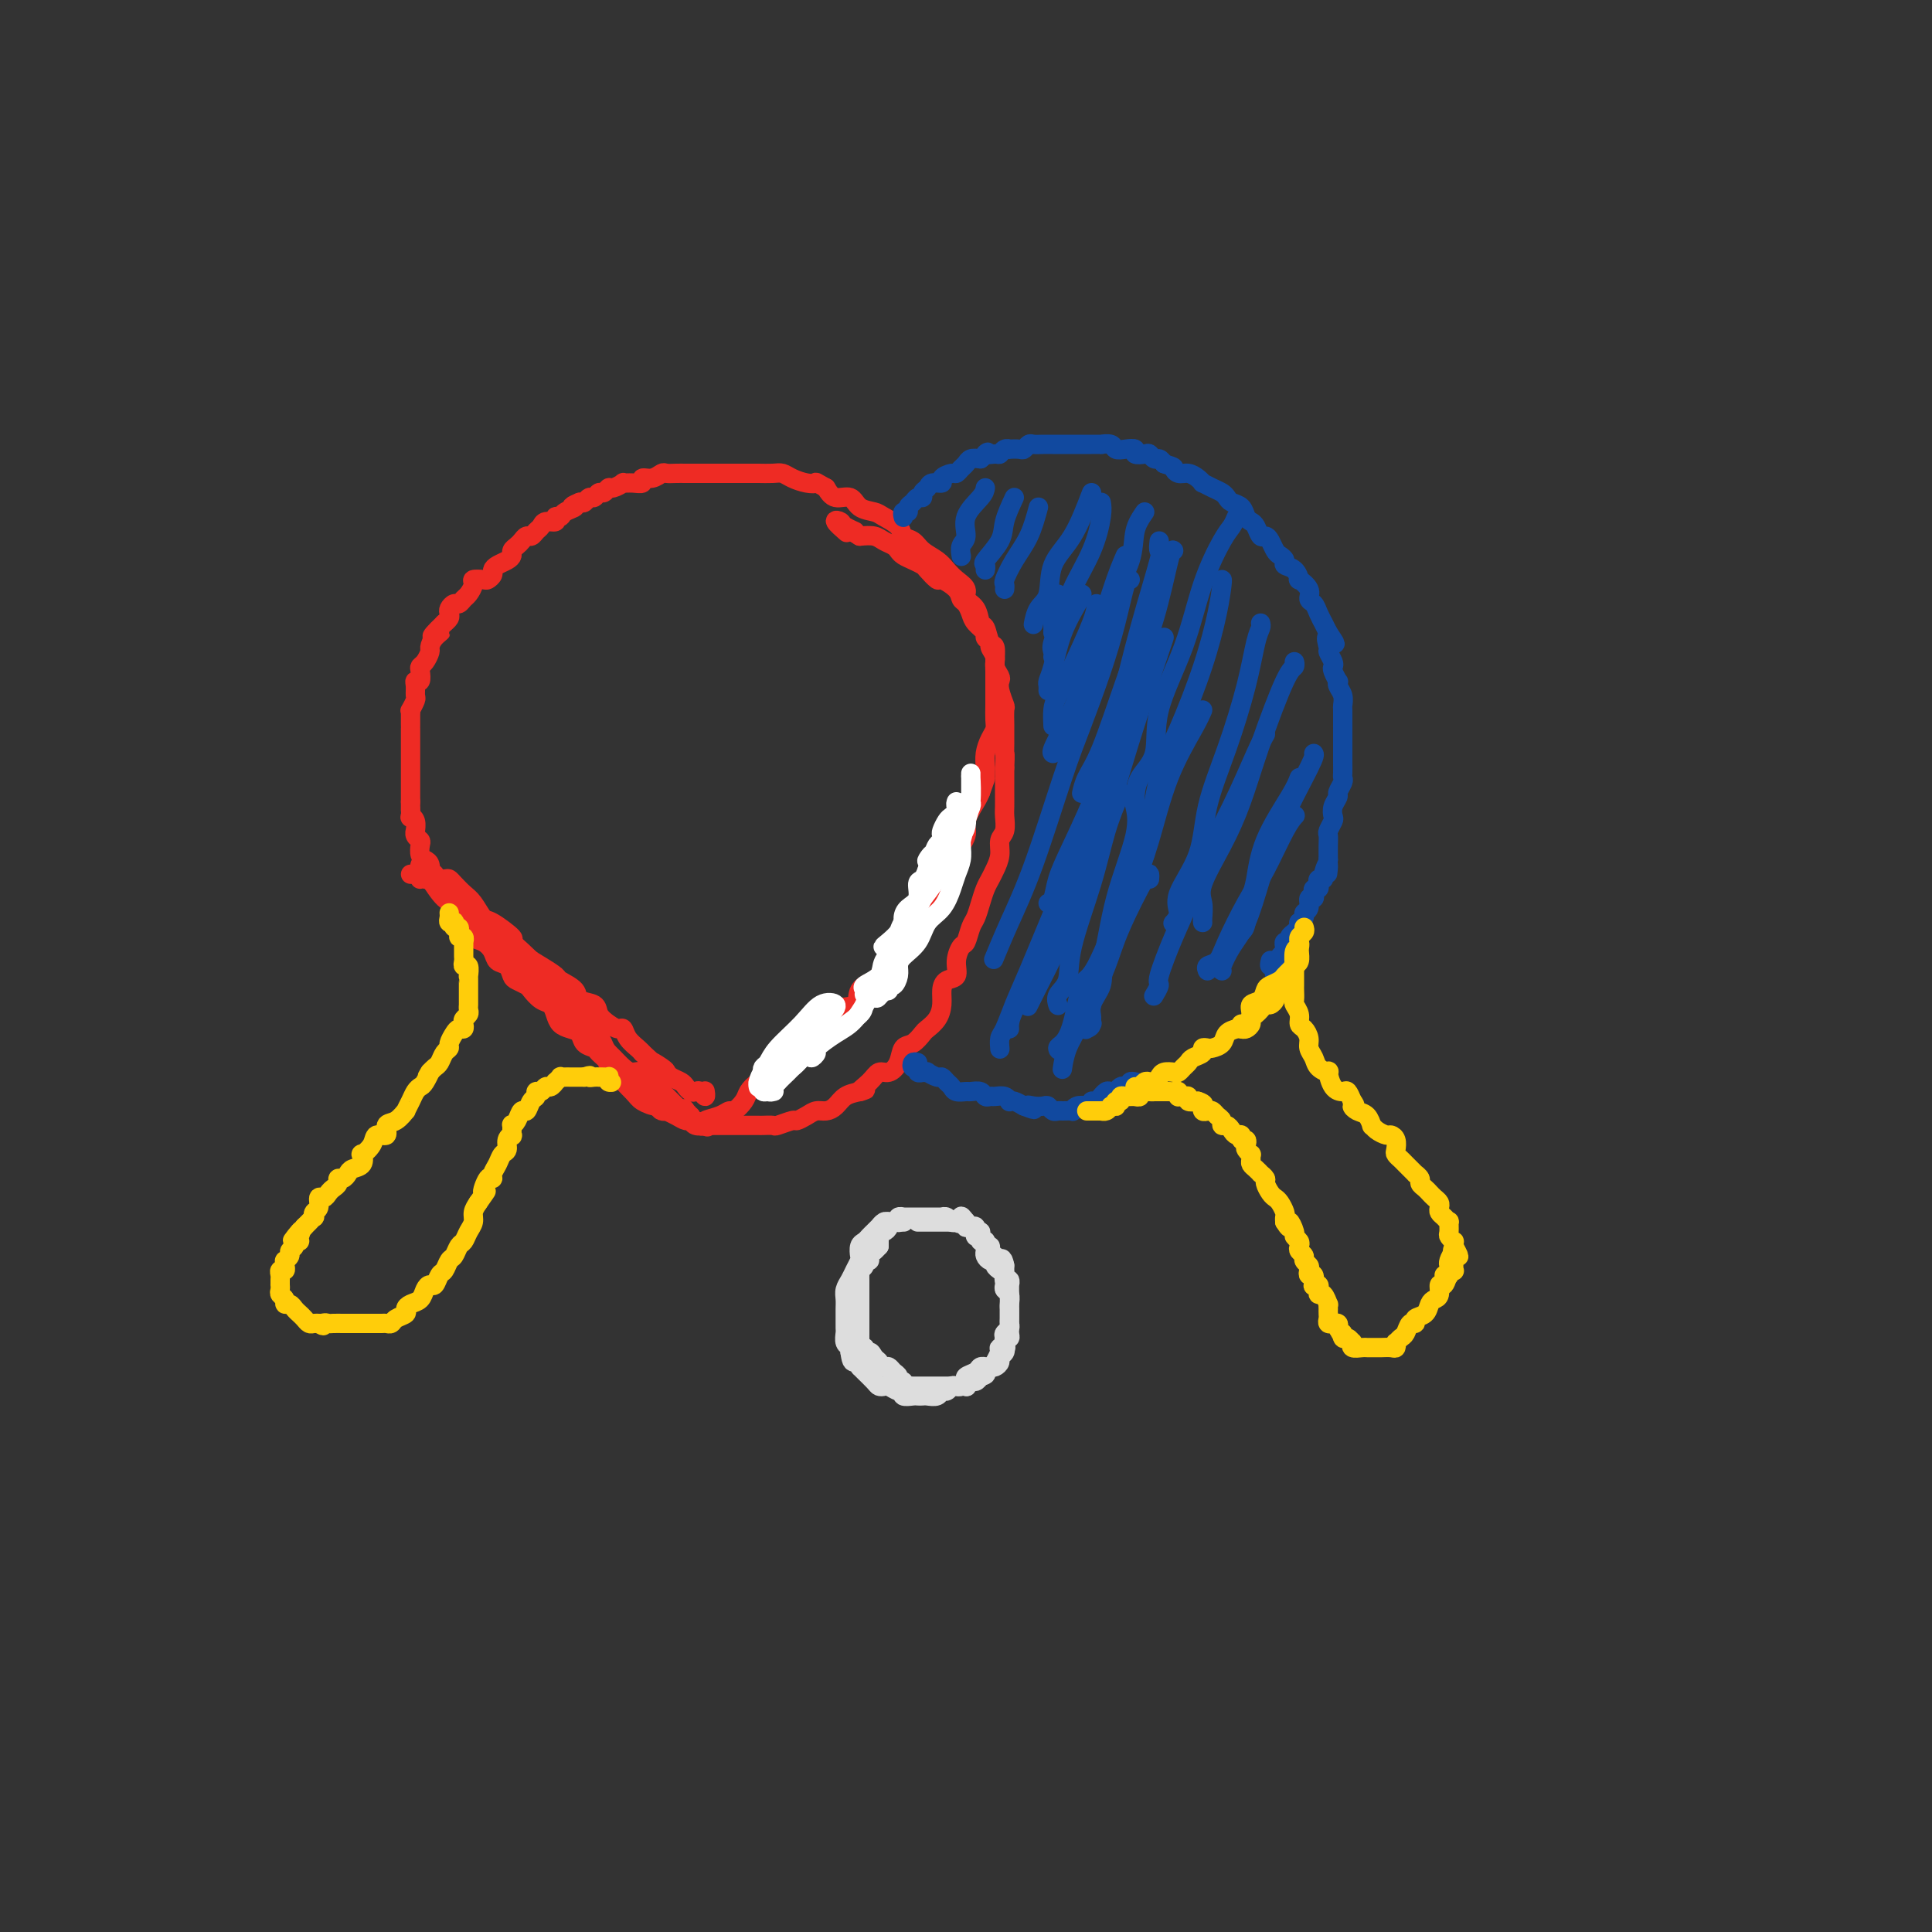 <svg viewBox='0 0 400 400' version='1.1' xmlns='http://www.w3.org/2000/svg' xmlns:xlink='http://www.w3.org/1999/xlink'><rect x="0" y="0" width="400" height="400" fill="#333333" stroke="none"/><g fill='none' stroke='rgb(238,43,36)' stroke-width='4' stroke-linecap='round' stroke-linejoin='round'><path d='M87,182c-0.034,0.019 -0.068,0.039 0,0c0.068,-0.039 0.239,-0.135 1,0c0.761,0.135 2.111,0.502 3,1c0.889,0.498 1.315,1.129 2,2c0.685,0.871 1.629,1.983 3,3c1.371,1.017 3.170,1.941 6,4c2.830,2.059 6.691,5.255 9,8c2.309,2.745 3.064,5.039 5,7c1.936,1.961 5.051,3.588 7,6c1.949,2.412 2.733,5.609 4,8c1.267,2.391 3.019,3.975 4,5c0.981,1.025 1.191,1.491 2,2c0.809,0.509 2.218,1.060 3,1c0.782,-0.060 0.938,-0.731 1,-1c0.062,-0.269 0.031,-0.134 0,0'/><path d='M85,181c0.331,0.000 0.662,0.000 1,0c0.338,-0.000 0.683,-0.001 1,0c0.317,0.001 0.605,0.004 1,0c0.395,-0.004 0.897,-0.015 1,0c0.103,0.015 -0.194,0.056 0,0c0.194,-0.056 0.877,-0.209 1,0c0.123,0.209 -0.315,0.780 0,1c0.315,0.220 1.382,0.088 2,0c0.618,-0.088 0.785,-0.132 1,0c0.215,0.132 0.478,0.439 1,1c0.522,0.561 1.304,1.377 2,2c0.696,0.623 1.305,1.054 2,2c0.695,0.946 1.477,2.407 2,3c0.523,0.593 0.786,0.319 2,1c1.214,0.681 3.380,2.319 4,3c0.620,0.681 -0.306,0.405 0,1c0.306,0.595 1.844,2.060 3,3c1.156,0.940 1.929,1.355 3,2c1.071,0.645 2.441,1.520 3,2c0.559,0.480 0.306,0.565 1,1c0.694,0.435 2.335,1.219 3,2c0.665,0.781 0.353,1.558 1,2c0.647,0.442 2.254,0.548 3,1c0.746,0.452 0.633,1.251 1,2c0.367,0.749 1.215,1.447 2,2c0.785,0.553 1.506,0.960 2,1c0.494,0.040 0.761,-0.288 1,0c0.239,0.288 0.449,1.193 1,2c0.551,0.807 1.443,1.516 2,2c0.557,0.484 0.778,0.742 1,1'/><path d='M133,218c6.070,5.510 2.743,2.786 2,2c-0.743,-0.786 1.096,0.367 2,1c0.904,0.633 0.872,0.748 1,1c0.128,0.252 0.416,0.642 1,1c0.584,0.358 1.466,0.683 2,1c0.534,0.317 0.721,0.626 1,1c0.279,0.374 0.649,0.815 1,1c0.351,0.185 0.682,0.116 1,0c0.318,-0.116 0.621,-0.280 1,0c0.379,0.280 0.834,1.003 1,1c0.166,-0.003 0.045,-0.732 0,-1c-0.045,-0.268 -0.013,-0.077 0,0c0.013,0.077 0.006,0.038 0,0'/><path d='M87,179c-0.102,0.309 -0.204,0.619 0,1c0.204,0.381 0.715,0.834 1,1c0.285,0.166 0.345,0.046 1,1c0.655,0.954 1.903,2.982 3,4c1.097,1.018 2.041,1.025 3,2c0.959,0.975 1.933,2.919 3,4c1.067,1.081 2.228,1.300 3,2c0.772,0.700 1.155,1.883 2,3c0.845,1.117 2.150,2.170 3,3c0.850,0.830 1.243,1.438 2,2c0.757,0.562 1.878,1.077 3,2c1.122,0.923 2.243,2.253 3,3c0.757,0.747 1.148,0.911 2,2c0.852,1.089 2.164,3.103 3,4c0.836,0.897 1.197,0.678 2,1c0.803,0.322 2.049,1.187 3,2c0.951,0.813 1.607,1.575 2,2c0.393,0.425 0.524,0.513 1,1c0.476,0.487 1.297,1.373 2,2c0.703,0.627 1.288,0.994 2,1c0.712,0.006 1.553,-0.349 2,0c0.447,0.349 0.501,1.403 1,2c0.499,0.597 1.443,0.737 2,1c0.557,0.263 0.727,0.648 1,1c0.273,0.352 0.651,0.672 1,1c0.349,0.328 0.671,0.665 1,1c0.329,0.335 0.665,0.667 1,1c0.335,0.333 0.667,0.666 1,1'/><path d='M141,230c3.625,2.647 1.689,0.766 1,0c-0.689,-0.766 -0.129,-0.416 0,0c0.129,0.416 -0.173,0.900 0,1c0.173,0.100 0.820,-0.183 1,0c0.180,0.183 -0.106,0.833 0,1c0.106,0.167 0.606,-0.147 1,0c0.394,0.147 0.684,0.756 1,1c0.316,0.244 0.658,0.122 1,0'/><path d='M146,233c0.814,0.513 0.350,0.297 0,0c-0.350,-0.297 -0.584,-0.674 0,-1c0.584,-0.326 1.987,-0.601 3,-1c1.013,-0.399 1.635,-0.922 2,-1c0.365,-0.078 0.472,0.288 1,0c0.528,-0.288 1.478,-1.232 2,-2c0.522,-0.768 0.615,-1.361 1,-2c0.385,-0.639 1.062,-1.326 2,-2c0.938,-0.674 2.137,-1.336 3,-2c0.863,-0.664 1.390,-1.331 2,-2c0.610,-0.669 1.302,-1.339 2,-2c0.698,-0.661 1.403,-1.313 2,-2c0.597,-0.687 1.085,-1.409 2,-2c0.915,-0.591 2.256,-1.051 3,-2c0.744,-0.949 0.891,-2.386 2,-3c1.109,-0.614 3.179,-0.403 4,-1c0.821,-0.597 0.394,-2.000 1,-3c0.606,-1.000 2.245,-1.595 3,-2c0.755,-0.405 0.628,-0.619 1,-1c0.372,-0.381 1.245,-0.927 2,-2c0.755,-1.073 1.391,-2.672 2,-4c0.609,-1.328 1.189,-2.385 2,-3c0.811,-0.615 1.851,-0.789 3,-2c1.149,-1.211 2.407,-3.458 3,-5c0.593,-1.542 0.521,-2.379 1,-3c0.479,-0.621 1.508,-1.027 2,-2c0.492,-0.973 0.447,-2.512 1,-4c0.553,-1.488 1.705,-2.925 2,-4c0.295,-1.075 -0.267,-1.790 0,-3c0.267,-1.210 1.362,-2.917 2,-4c0.638,-1.083 0.819,-1.541 1,-2'/><path d='M203,164c1.152,-3.226 1.030,-2.790 1,-3c-0.030,-0.210 0.030,-1.067 0,-2c-0.030,-0.933 -0.152,-1.943 0,-3c0.152,-1.057 0.577,-2.160 1,-3c0.423,-0.840 0.845,-1.418 1,-2c0.155,-0.582 0.041,-1.167 0,-2c-0.041,-0.833 -0.011,-1.912 0,-3c0.011,-1.088 0.004,-2.183 0,-3c-0.004,-0.817 -0.004,-1.354 0,-2c0.004,-0.646 0.012,-1.399 0,-2c-0.012,-0.601 -0.045,-1.048 0,-2c0.045,-0.952 0.168,-2.408 0,-3c-0.168,-0.592 -0.627,-0.318 -1,-1c-0.373,-0.682 -0.659,-2.318 -1,-3c-0.341,-0.682 -0.738,-0.409 -1,-1c-0.262,-0.591 -0.388,-2.045 -1,-3c-0.612,-0.955 -1.710,-1.411 -2,-2c-0.290,-0.589 0.228,-1.312 0,-2c-0.228,-0.688 -1.201,-1.340 -2,-2c-0.799,-0.660 -1.423,-1.328 -2,-2c-0.577,-0.672 -1.108,-1.349 -2,-2c-0.892,-0.651 -2.144,-1.277 -3,-2c-0.856,-0.723 -1.316,-1.542 -2,-2c-0.684,-0.458 -1.591,-0.555 -2,-1c-0.409,-0.445 -0.321,-1.237 -1,-2c-0.679,-0.763 -2.125,-1.495 -3,-2c-0.875,-0.505 -1.179,-0.782 -2,-1c-0.821,-0.218 -2.158,-0.378 -3,-1c-0.842,-0.622 -1.188,-1.706 -2,-2c-0.812,-0.294 -2.089,0.202 -3,0c-0.911,-0.202 -1.455,-1.101 -2,-2'/><path d='M171,101c-2.694,-1.476 -1.928,-1.166 -2,-1c-0.072,0.166 -0.982,0.188 -2,0c-1.018,-0.188 -2.144,-0.586 -3,-1c-0.856,-0.414 -1.441,-0.843 -2,-1c-0.559,-0.157 -1.093,-0.042 -2,0c-0.907,0.042 -2.187,0.011 -3,0c-0.813,-0.011 -1.161,-0.003 -2,0c-0.839,0.003 -2.171,0.001 -3,0c-0.829,-0.001 -1.156,-0.000 -2,0c-0.844,0.000 -2.204,0.000 -3,0c-0.796,-0.000 -1.028,-0.000 -1,0c0.028,0.000 0.316,0.000 0,0c-0.316,-0.000 -1.236,-0.001 -2,0c-0.764,0.001 -1.373,0.004 -2,0c-0.627,-0.004 -1.272,-0.016 -2,0c-0.728,0.016 -1.538,0.061 -2,0c-0.462,-0.061 -0.574,-0.227 -1,0c-0.426,0.227 -1.166,0.846 -2,1c-0.834,0.154 -1.763,-0.156 -2,0c-0.237,0.156 0.217,0.778 0,1c-0.217,0.222 -1.105,0.044 -2,0c-0.895,-0.044 -1.798,0.045 -2,0c-0.202,-0.045 0.297,-0.223 0,0c-0.297,0.223 -1.389,0.848 -2,1c-0.611,0.152 -0.741,-0.171 -1,0c-0.259,0.171 -0.647,0.834 -1,1c-0.353,0.166 -0.672,-0.165 -1,0c-0.328,0.165 -0.665,0.828 -1,1c-0.335,0.172 -0.667,-0.146 -1,0c-0.333,0.146 -0.667,0.756 -1,1c-0.333,0.244 -0.667,0.122 -1,0'/><path d='M120,104c-2.746,1.112 -1.112,0.890 -1,1c0.112,0.110 -1.297,0.550 -2,1c-0.703,0.450 -0.699,0.908 -1,1c-0.301,0.092 -0.907,-0.183 -1,0c-0.093,0.183 0.326,0.824 0,1c-0.326,0.176 -1.397,-0.111 -2,0c-0.603,0.111 -0.739,0.621 -1,1c-0.261,0.379 -0.647,0.626 -1,1c-0.353,0.374 -0.673,0.874 -1,1c-0.327,0.126 -0.661,-0.121 -1,0c-0.339,0.121 -0.681,0.610 -1,1c-0.319,0.390 -0.614,0.682 -1,1c-0.386,0.318 -0.864,0.663 -1,1c-0.136,0.337 0.070,0.668 0,1c-0.070,0.332 -0.414,0.667 -1,1c-0.586,0.333 -1.413,0.664 -2,1c-0.587,0.336 -0.936,0.678 -1,1c-0.064,0.322 0.155,0.624 0,1c-0.155,0.376 -0.686,0.826 -1,1c-0.314,0.174 -0.413,0.074 -1,0c-0.587,-0.074 -1.663,-0.121 -2,0c-0.337,0.121 0.065,0.410 0,1c-0.065,0.590 -0.595,1.482 -1,2c-0.405,0.518 -0.683,0.664 -1,1c-0.317,0.336 -0.672,0.863 -1,1c-0.328,0.137 -0.627,-0.117 -1,0c-0.373,0.117 -0.818,0.606 -1,1c-0.182,0.394 -0.100,0.693 0,1c0.100,0.307 0.219,0.621 0,1c-0.219,0.379 -0.777,0.823 -1,1c-0.223,0.177 -0.112,0.089 0,0'/><path d='M92,129c-4.515,4.290 -1.801,2.515 -1,2c0.801,-0.515 -0.311,0.229 -1,1c-0.689,0.771 -0.955,1.567 -1,2c-0.045,0.433 0.133,0.502 0,1c-0.133,0.498 -0.575,1.425 -1,2c-0.425,0.575 -0.832,0.797 -1,1c-0.168,0.203 -0.098,0.387 0,1c0.098,0.613 0.223,1.654 0,2c-0.223,0.346 -0.796,-0.005 -1,0c-0.204,0.005 -0.041,0.365 0,1c0.041,0.635 -0.042,1.545 0,2c0.042,0.455 0.207,0.454 0,1c-0.207,0.546 -0.788,1.639 -1,2c-0.212,0.361 -0.057,-0.010 0,0c0.057,0.010 0.015,0.402 0,1c-0.015,0.598 -0.004,1.402 0,2c0.004,0.598 0.001,0.990 0,1c-0.001,0.010 -0.000,-0.363 0,0c0.000,0.363 0.000,1.463 0,2c-0.000,0.537 -0.000,0.511 0,1c0.000,0.489 0.000,1.494 0,2c-0.000,0.506 -0.000,0.512 0,1c0.000,0.488 0.000,1.458 0,2c-0.000,0.542 -0.000,0.657 0,1c0.000,0.343 0.000,0.914 0,1c-0.000,0.086 -0.000,-0.314 0,0c0.000,0.314 0.000,1.341 0,2c-0.000,0.659 -0.000,0.950 0,1c0.000,0.050 0.000,-0.140 0,0c-0.000,0.140 -0.000,0.612 0,1c0.000,0.388 0.000,0.694 0,1'/><path d='M85,166c-0.004,3.042 -0.015,1.149 0,1c0.015,-0.149 0.057,1.448 0,2c-0.057,0.552 -0.212,0.060 0,0c0.212,-0.060 0.793,0.313 1,1c0.207,0.687 0.042,1.689 0,2c-0.042,0.311 0.041,-0.068 0,0c-0.041,0.068 -0.204,0.582 0,1c0.204,0.418 0.776,0.741 1,1c0.224,0.259 0.099,0.454 0,1c-0.099,0.546 -0.171,1.443 0,2c0.171,0.557 0.585,0.775 1,1c0.415,0.225 0.832,0.456 1,1c0.168,0.544 0.088,1.402 0,2c-0.088,0.598 -0.182,0.935 0,1c0.182,0.065 0.641,-0.141 1,0c0.359,0.141 0.618,0.629 1,1c0.382,0.371 0.886,0.625 1,1c0.114,0.375 -0.162,0.870 0,1c0.162,0.130 0.760,-0.106 1,0c0.240,0.106 0.120,0.553 0,1'/><path d='M93,186c1.188,2.980 0.159,0.430 0,0c-0.159,-0.430 0.554,1.260 1,2c0.446,0.740 0.626,0.531 1,1c0.374,0.469 0.943,1.616 1,2c0.057,0.384 -0.398,0.003 0,0c0.398,-0.003 1.650,0.370 2,1c0.350,0.630 -0.201,1.516 0,2c0.201,0.484 1.153,0.567 2,1c0.847,0.433 1.588,1.215 2,2c0.412,0.785 0.496,1.573 1,2c0.504,0.427 1.430,0.495 2,1c0.570,0.505 0.785,1.449 1,2c0.215,0.551 0.428,0.710 1,1c0.572,0.290 1.501,0.710 2,1c0.499,0.290 0.567,0.448 1,1c0.433,0.552 1.232,1.496 2,2c0.768,0.504 1.505,0.568 2,1c0.495,0.432 0.747,1.233 1,2c0.253,0.767 0.506,1.501 1,2c0.494,0.499 1.230,0.763 2,1c0.770,0.237 1.573,0.449 2,1c0.427,0.551 0.477,1.443 1,2c0.523,0.557 1.520,0.780 2,1c0.480,0.220 0.444,0.436 1,1c0.556,0.564 1.704,1.474 2,2c0.296,0.526 -0.261,0.667 0,1c0.261,0.333 1.339,0.859 2,1c0.661,0.141 0.903,-0.103 1,0c0.097,0.103 0.048,0.551 0,1'/><path d='M129,223c5.976,6.114 2.914,2.899 2,2c-0.914,-0.899 0.318,0.519 1,1c0.682,0.481 0.814,0.024 1,0c0.186,-0.024 0.427,0.385 1,1c0.573,0.615 1.480,1.435 2,2c0.520,0.565 0.654,0.873 1,1c0.346,0.127 0.905,0.071 1,0c0.095,-0.071 -0.274,-0.159 0,0c0.274,0.159 1.192,0.564 2,1c0.808,0.436 1.508,0.901 2,1c0.492,0.099 0.778,-0.170 1,0c0.222,0.170 0.382,0.778 1,1c0.618,0.222 1.694,0.060 2,0c0.306,-0.060 -0.160,-0.016 0,0c0.160,0.016 0.945,0.004 2,0c1.055,-0.004 2.381,-0.001 3,0c0.619,0.001 0.532,0.000 1,0c0.468,-0.000 1.492,-0.000 2,0c0.508,0.000 0.501,0.001 1,0c0.499,-0.001 1.503,-0.004 2,0c0.497,0.004 0.485,0.016 1,0c0.515,-0.016 1.555,-0.060 2,0c0.445,0.060 0.293,0.222 1,0c0.707,-0.222 2.272,-0.830 3,-1c0.728,-0.170 0.618,0.096 1,0c0.382,-0.096 1.256,-0.554 2,-1c0.744,-0.446 1.357,-0.879 2,-1c0.643,-0.121 1.317,0.071 2,0c0.683,-0.071 1.376,-0.404 2,-1c0.624,-0.596 1.178,-1.456 2,-2c0.822,-0.544 1.911,-0.772 3,-1'/><path d='M178,226c2.689,-0.995 0.412,0.016 0,0c-0.412,-0.016 1.041,-1.059 2,-2c0.959,-0.941 1.426,-1.781 2,-2c0.574,-0.219 1.257,0.183 2,0c0.743,-0.183 1.546,-0.951 2,-2c0.454,-1.049 0.559,-2.377 1,-3c0.441,-0.623 1.218,-0.540 2,-1c0.782,-0.460 1.568,-1.464 2,-2c0.432,-0.536 0.510,-0.606 1,-1c0.490,-0.394 1.393,-1.112 2,-2c0.607,-0.888 0.918,-1.945 1,-3c0.082,-1.055 -0.066,-2.108 0,-3c0.066,-0.892 0.346,-1.624 1,-2c0.654,-0.376 1.681,-0.398 2,-1c0.319,-0.602 -0.069,-1.785 0,-3c0.069,-1.215 0.596,-2.464 1,-3c0.404,-0.536 0.686,-0.360 1,-1c0.314,-0.640 0.662,-2.097 1,-3c0.338,-0.903 0.668,-1.252 1,-2c0.332,-0.748 0.667,-1.894 1,-3c0.333,-1.106 0.662,-2.173 1,-3c0.338,-0.827 0.683,-1.414 1,-2c0.317,-0.586 0.607,-1.172 1,-2c0.393,-0.828 0.890,-1.898 1,-3c0.110,-1.102 -0.167,-2.237 0,-3c0.167,-0.763 0.777,-1.153 1,-2c0.223,-0.847 0.060,-2.153 0,-3c-0.060,-0.847 -0.016,-1.237 0,-2c0.016,-0.763 0.004,-1.898 0,-3c-0.004,-1.102 -0.001,-2.172 0,-3c0.001,-0.828 0.001,-1.414 0,-2'/><path d='M208,159c0.155,-3.391 0.041,-2.867 0,-3c-0.041,-0.133 -0.010,-0.923 0,-2c0.010,-1.077 -0.001,-2.442 0,-3c0.001,-0.558 0.014,-0.310 0,-1c-0.014,-0.690 -0.055,-2.316 0,-3c0.055,-0.684 0.207,-0.424 0,-1c-0.207,-0.576 -0.772,-1.988 -1,-3c-0.228,-1.012 -0.118,-1.623 0,-2c0.118,-0.377 0.243,-0.521 0,-1c-0.243,-0.479 -0.854,-1.294 -1,-2c-0.146,-0.706 0.173,-1.301 0,-2c-0.173,-0.699 -0.838,-1.500 -1,-2c-0.162,-0.500 0.178,-0.700 0,-1c-0.178,-0.300 -0.874,-0.700 -1,-1c-0.126,-0.300 0.316,-0.499 0,-1c-0.316,-0.501 -1.392,-1.302 -2,-2c-0.608,-0.698 -0.748,-1.291 -1,-2c-0.252,-0.709 -0.616,-1.533 -1,-2c-0.384,-0.467 -0.789,-0.577 -1,-1c-0.211,-0.423 -0.227,-1.160 -1,-2c-0.773,-0.840 -2.304,-1.783 -3,-2c-0.696,-0.217 -0.557,0.293 -1,0c-0.443,-0.293 -1.467,-1.388 -2,-2c-0.533,-0.612 -0.576,-0.741 -1,-1c-0.424,-0.259 -1.230,-0.646 -2,-1c-0.770,-0.354 -1.504,-0.673 -2,-1c-0.496,-0.327 -0.754,-0.662 -1,-1c-0.246,-0.338 -0.478,-0.678 -1,-1c-0.522,-0.322 -1.333,-0.625 -2,-1c-0.667,-0.375 -1.191,-0.821 -2,-1c-0.809,-0.179 -1.905,-0.089 -3,0'/><path d='M178,111c-3.209,-1.881 -1.231,-1.085 -1,-1c0.231,0.085 -1.286,-0.541 -2,-1c-0.714,-0.459 -0.624,-0.752 -1,-1c-0.376,-0.248 -1.217,-0.451 -1,0c0.217,0.451 1.490,1.558 2,2c0.510,0.442 0.255,0.221 0,0'/></g>
<g fill='none' stroke='rgb(255,255,255)' stroke-width='4' stroke-linecap='round' stroke-linejoin='round'><path d='M191,186c-0.004,-0.551 -0.008,-1.102 0,-1c0.008,0.102 0.027,0.856 0,1c-0.027,0.144 -0.101,-0.323 -1,1c-0.899,1.323 -2.624,4.436 -4,7c-1.376,2.564 -2.404,4.579 -3,6c-0.596,1.421 -0.761,2.247 -1,3c-0.239,0.753 -0.552,1.434 -1,2c-0.448,0.566 -1.032,1.017 -1,1c0.032,-0.017 0.679,-0.503 1,-1c0.321,-0.497 0.317,-1.007 1,-2c0.683,-0.993 2.054,-2.471 3,-4c0.946,-1.529 1.467,-3.111 2,-4c0.533,-0.889 1.077,-1.087 1,-1c-0.077,0.087 -0.774,0.459 -1,1c-0.226,0.541 0.019,1.252 -1,3c-1.019,1.748 -3.301,4.534 -5,7c-1.699,2.466 -2.813,4.613 -4,6c-1.187,1.387 -2.447,2.014 -4,3c-1.553,0.986 -3.400,2.330 -4,3c-0.600,0.670 0.048,0.665 0,1c-0.048,0.335 -0.790,1.011 -1,1c-0.210,-0.011 0.113,-0.708 0,-1c-0.113,-0.292 -0.663,-0.178 -1,0c-0.337,0.178 -0.461,0.419 -1,1c-0.539,0.581 -1.491,1.503 -2,2c-0.509,0.497 -0.574,0.571 -1,1c-0.426,0.429 -1.213,1.215 -2,2'/><path d='M161,224c-2.713,2.464 -1.497,2.122 -1,2c0.497,-0.122 0.274,-0.026 0,0c-0.274,0.026 -0.601,-0.019 -1,0c-0.399,0.019 -0.872,0.101 -1,0c-0.128,-0.101 0.087,-0.387 1,-1c0.913,-0.613 2.524,-1.554 4,-3c1.476,-1.446 2.818,-3.395 4,-5c1.182,-1.605 2.205,-2.864 3,-4c0.795,-1.136 1.363,-2.149 2,-3c0.637,-0.851 1.345,-1.542 1,-2c-0.345,-0.458 -1.742,-0.684 -3,0c-1.258,0.684 -2.376,2.278 -4,4c-1.624,1.722 -3.752,3.572 -5,5c-1.248,1.428 -1.615,2.433 -2,3c-0.385,0.567 -0.788,0.697 -1,1c-0.212,0.303 -0.232,0.778 0,1c0.232,0.222 0.717,0.190 1,0c0.283,-0.190 0.365,-0.539 1,-1c0.635,-0.461 1.825,-1.035 3,-2c1.175,-0.965 2.336,-2.320 3,-3c0.664,-0.680 0.833,-0.683 1,-1c0.167,-0.317 0.334,-0.948 0,-1c-0.334,-0.052 -1.167,0.474 -2,1'/><path d='M165,215c0.629,-0.555 -0.798,0.559 -2,2c-1.202,1.441 -2.179,3.209 -3,4c-0.821,0.791 -1.488,0.605 -2,1c-0.512,0.395 -0.870,1.370 -1,2c-0.130,0.630 -0.032,0.916 0,1c0.032,0.084 -0.001,-0.032 0,0c0.001,0.032 0.038,0.214 0,0c-0.038,-0.214 -0.150,-0.822 0,-1c0.150,-0.178 0.561,0.076 1,0c0.439,-0.076 0.906,-0.480 2,-1c1.094,-0.520 2.815,-1.154 4,-2c1.185,-0.846 1.832,-1.902 3,-3c1.168,-1.098 2.855,-2.238 4,-3c1.145,-0.762 1.746,-1.148 3,-2c1.254,-0.852 3.161,-2.172 4,-3c0.839,-0.828 0.610,-1.164 1,-2c0.390,-0.836 1.400,-2.171 2,-3c0.600,-0.829 0.792,-1.153 1,-2c0.208,-0.847 0.434,-2.219 1,-3c0.566,-0.781 1.474,-0.972 2,-2c0.526,-1.028 0.671,-2.893 1,-4c0.329,-1.107 0.844,-1.456 1,-2c0.156,-0.544 -0.046,-1.283 0,-2c0.046,-0.717 0.341,-1.413 1,-2c0.659,-0.587 1.682,-1.065 2,-2c0.318,-0.935 -0.068,-2.329 0,-3c0.068,-0.671 0.591,-0.620 1,-1c0.409,-0.380 0.705,-1.190 1,-2'/><path d='M192,180c2.117,-5.062 0.410,-2.719 0,-2c-0.410,0.719 0.478,-0.188 1,-1c0.522,-0.812 0.679,-1.531 1,-2c0.321,-0.469 0.807,-0.689 1,-1c0.193,-0.311 0.094,-0.713 0,-1c-0.094,-0.287 -0.183,-0.458 0,-1c0.183,-0.542 0.637,-1.455 1,-2c0.363,-0.545 0.633,-0.721 1,-1c0.367,-0.279 0.829,-0.661 1,-1c0.171,-0.339 0.049,-0.636 0,-1c-0.049,-0.364 -0.027,-0.796 0,-1c0.027,-0.204 0.060,-0.179 0,0c-0.060,0.179 -0.211,0.512 0,1c0.211,0.488 0.786,1.131 1,2c0.214,0.869 0.069,1.964 0,3c-0.069,1.036 -0.062,2.014 0,3c0.062,0.986 0.178,1.981 0,3c-0.178,1.019 -0.651,2.061 -1,3c-0.349,0.939 -0.573,1.774 -1,3c-0.427,1.226 -1.057,2.842 -2,4c-0.943,1.158 -2.199,1.857 -3,3c-0.801,1.143 -1.145,2.731 -2,4c-0.855,1.269 -2.219,2.220 -3,3c-0.781,0.780 -0.979,1.390 -1,2c-0.021,0.610 0.135,1.222 0,2c-0.135,0.778 -0.562,1.724 -1,2c-0.438,0.276 -0.887,-0.118 -1,0c-0.113,0.118 0.111,0.748 0,1c-0.111,0.252 -0.555,0.126 -1,0'/><path d='M183,205c-2.404,3.250 -1.414,0.874 -1,0c0.414,-0.874 0.250,-0.248 0,0c-0.250,0.248 -0.588,0.116 -1,0c-0.412,-0.116 -0.898,-0.215 -1,0c-0.102,0.215 0.180,0.746 0,1c-0.180,0.254 -0.821,0.232 -1,0c-0.179,-0.232 0.106,-0.673 0,-1c-0.106,-0.327 -0.602,-0.540 0,-1c0.602,-0.460 2.302,-1.168 3,-2c0.698,-0.832 0.396,-1.788 1,-3c0.604,-1.212 2.116,-2.681 3,-4c0.884,-1.319 1.141,-2.490 2,-4c0.859,-1.510 2.321,-3.360 3,-5c0.679,-1.640 0.574,-3.071 1,-4c0.426,-0.929 1.381,-1.357 2,-2c0.619,-0.643 0.901,-1.500 1,-2c0.099,-0.500 0.015,-0.641 0,-1c-0.015,-0.359 0.038,-0.934 0,-1c-0.038,-0.066 -0.166,0.377 0,1c0.166,0.623 0.627,1.427 0,3c-0.627,1.573 -2.343,3.915 -4,6c-1.657,2.085 -3.257,3.912 -4,5c-0.743,1.088 -0.630,1.435 -1,2c-0.370,0.565 -1.223,1.347 -2,2c-0.777,0.653 -1.478,1.176 -1,1c0.478,-0.176 2.137,-1.050 3,-2c0.863,-0.950 0.932,-1.975 1,-3'/><path d='M187,191c1.232,-1.546 2.813,-3.412 4,-5c1.187,-1.588 1.981,-2.897 3,-4c1.019,-1.103 2.263,-2.000 3,-3c0.737,-1.000 0.968,-2.104 1,-3c0.032,-0.896 -0.136,-1.583 0,-2c0.136,-0.417 0.576,-0.563 1,-1c0.424,-0.437 0.832,-1.164 1,-2c0.168,-0.836 0.098,-1.782 0,-2c-0.098,-0.218 -0.222,0.293 0,0c0.222,-0.293 0.792,-1.388 1,-2c0.208,-0.612 0.056,-0.741 0,-1c-0.056,-0.259 -0.015,-0.648 0,-1c0.015,-0.352 0.004,-0.667 0,-1c-0.004,-0.333 -0.001,-0.683 0,-1c0.001,-0.317 0.000,-0.602 0,-1c-0.000,-0.398 -0.000,-0.910 0,-1c0.000,-0.090 0.001,0.240 0,0c-0.001,-0.240 -0.003,-1.051 0,-1c0.003,0.051 0.013,0.963 0,1c-0.013,0.037 -0.048,-0.802 0,0c0.048,0.802 0.178,3.246 0,5c-0.178,1.754 -0.663,2.818 -1,4c-0.337,1.182 -0.525,2.480 -1,4c-0.475,1.520 -1.238,3.260 -2,5'/><path d='M197,179c-1.464,3.560 -3.125,2.958 -4,3c-0.875,0.042 -0.964,0.726 -1,1c-0.036,0.274 -0.018,0.137 0,0'/></g>
<g fill='none' stroke='rgb(255,205,10)' stroke-width='4' stroke-linecap='round' stroke-linejoin='round'><path d='M93,189c0.030,0.312 0.060,0.623 0,1c-0.060,0.377 -0.208,0.818 0,1c0.208,0.182 0.774,0.104 1,0c0.226,-0.104 0.112,-0.234 0,0c-0.112,0.234 -0.222,0.832 0,1c0.222,0.168 0.778,-0.095 1,0c0.222,0.095 0.111,0.547 0,1'/><path d='M95,193c0.249,0.862 -0.130,1.019 0,1c0.130,-0.019 0.767,-0.212 1,0c0.233,0.212 0.062,0.830 0,1c-0.062,0.170 -0.016,-0.110 0,0c0.016,0.110 0.003,0.608 0,1c-0.003,0.392 0.003,0.677 0,1c-0.003,0.323 -0.015,0.683 0,1c0.015,0.317 0.057,0.592 0,1c-0.057,0.408 -0.211,0.949 0,1c0.211,0.051 0.789,-0.390 1,0c0.211,0.390 0.057,1.610 0,2c-0.057,0.390 -0.015,-0.050 0,0c0.015,0.050 0.004,0.591 0,1c-0.004,0.409 -0.001,0.687 0,1c0.001,0.313 0.000,0.661 0,1c-0.000,0.339 0.001,0.668 0,1c-0.001,0.332 -0.004,0.666 0,1c0.004,0.334 0.015,0.667 0,1c-0.015,0.333 -0.056,0.668 0,1c0.056,0.332 0.208,0.663 0,1c-0.208,0.337 -0.776,0.681 -1,1c-0.224,0.319 -0.102,0.614 0,1c0.102,0.386 0.186,0.863 0,1c-0.186,0.137 -0.641,-0.066 -1,0c-0.359,0.066 -0.621,0.403 -1,1c-0.379,0.597 -0.875,1.455 -1,2c-0.125,0.545 0.121,0.776 0,1c-0.121,0.224 -0.610,0.442 -1,1c-0.390,0.558 -0.682,1.458 -1,2c-0.318,0.542 -0.662,0.726 -1,1c-0.338,0.274 -0.669,0.637 -1,1'/><path d='M89,222c-1.190,2.058 -0.164,0.203 0,0c0.164,-0.203 -0.535,1.246 -1,2c-0.465,0.754 -0.698,0.813 -1,1c-0.302,0.187 -0.675,0.502 -1,1c-0.325,0.498 -0.603,1.179 -1,2c-0.397,0.821 -0.914,1.783 -1,2c-0.086,0.217 0.257,-0.311 0,0c-0.257,0.311 -1.114,1.462 -2,2c-0.886,0.538 -1.800,0.464 -2,1c-0.200,0.536 0.314,1.683 0,2c-0.314,0.317 -1.455,-0.195 -2,0c-0.545,0.195 -0.492,1.099 -1,2c-0.508,0.901 -1.575,1.799 -2,2c-0.425,0.201 -0.208,-0.296 0,0c0.208,0.296 0.405,1.385 0,2c-0.405,0.615 -1.414,0.756 -2,1c-0.586,0.244 -0.748,0.590 -1,1c-0.252,0.410 -0.592,0.883 -1,1c-0.408,0.117 -0.882,-0.122 -1,0c-0.118,0.122 0.122,0.605 0,1c-0.122,0.395 -0.606,0.701 -1,1c-0.394,0.299 -0.698,0.591 -1,1c-0.302,0.409 -0.603,0.937 -1,1c-0.397,0.063 -0.890,-0.338 -1,0c-0.110,0.338 0.163,1.415 0,2c-0.163,0.585 -0.761,0.678 -1,1c-0.239,0.322 -0.119,0.874 0,1c0.119,0.126 0.238,-0.172 0,0c-0.238,0.172 -0.833,0.816 -1,1c-0.167,0.184 0.095,-0.090 0,0c-0.095,0.090 -0.548,0.545 -1,1'/><path d='M63,254c-4.244,5.133 -1.854,1.967 -1,1c0.854,-0.967 0.172,0.266 0,1c-0.172,0.734 0.165,0.970 0,1c-0.165,0.030 -0.833,-0.146 -1,0c-0.167,0.146 0.165,0.613 0,1c-0.165,0.387 -0.829,0.695 -1,1c-0.171,0.305 0.151,0.608 0,1c-0.151,0.392 -0.776,0.875 -1,1c-0.224,0.125 -0.046,-0.107 0,0c0.046,0.107 -0.040,0.553 0,1c0.040,0.447 0.207,0.894 0,1c-0.207,0.106 -0.788,-0.130 -1,0c-0.212,0.130 -0.057,0.626 0,1c0.057,0.374 0.014,0.625 0,1c-0.014,0.375 0.000,0.874 0,1c-0.000,0.126 -0.015,-0.120 0,0c0.015,0.120 0.060,0.606 0,1c-0.060,0.394 -0.223,0.697 0,1c0.223,0.303 0.833,0.606 1,1c0.167,0.394 -0.110,0.879 0,1c0.110,0.121 0.607,-0.121 1,0c0.393,0.121 0.682,0.607 1,1c0.318,0.393 0.663,0.694 1,1c0.337,0.306 0.665,0.618 1,1c0.335,0.382 0.677,0.834 1,1c0.323,0.166 0.625,0.045 1,0c0.375,-0.045 0.821,-0.013 1,0c0.179,0.013 0.089,0.006 0,0'/><path d='M66,274c1.412,0.928 0.941,0.249 1,0c0.059,-0.249 0.649,-0.067 1,0c0.351,0.067 0.462,0.018 1,0c0.538,-0.018 1.502,-0.005 2,0c0.498,0.005 0.529,0.001 1,0c0.471,-0.001 1.382,-0.000 2,0c0.618,0.000 0.943,0.000 1,0c0.057,-0.000 -0.154,-0.000 0,0c0.154,0.000 0.671,0.001 1,0c0.329,-0.001 0.468,-0.003 1,0c0.532,0.003 1.457,0.012 2,0c0.543,-0.012 0.705,-0.045 1,0c0.295,0.045 0.722,0.166 1,0c0.278,-0.166 0.407,-0.621 1,-1c0.593,-0.379 1.650,-0.682 2,-1c0.350,-0.318 -0.008,-0.650 0,-1c0.008,-0.350 0.383,-0.719 1,-1c0.617,-0.281 1.475,-0.475 2,-1c0.525,-0.525 0.718,-1.382 1,-2c0.282,-0.618 0.653,-0.996 1,-1c0.347,-0.004 0.670,0.365 1,0c0.330,-0.365 0.666,-1.464 1,-2c0.334,-0.536 0.667,-0.510 1,-1c0.333,-0.490 0.666,-1.496 1,-2c0.334,-0.504 0.668,-0.505 1,-1c0.332,-0.495 0.663,-1.483 1,-2c0.337,-0.517 0.682,-0.561 1,-1c0.318,-0.439 0.611,-1.272 1,-2c0.389,-0.728 0.874,-1.350 1,-2c0.126,-0.650 -0.107,-1.329 0,-2c0.107,-0.671 0.553,-1.336 1,-2'/><path d='M99,249c2.813,-3.981 1.345,-1.934 1,-2c-0.345,-0.066 0.432,-2.245 1,-3c0.568,-0.755 0.927,-0.085 1,0c0.073,0.085 -0.139,-0.414 0,-1c0.139,-0.586 0.630,-1.257 1,-2c0.370,-0.743 0.621,-1.556 1,-2c0.379,-0.444 0.886,-0.519 1,-1c0.114,-0.481 -0.167,-1.368 0,-2c0.167,-0.632 0.780,-1.008 1,-1c0.220,0.008 0.048,0.401 0,0c-0.048,-0.401 0.029,-1.594 0,-2c-0.029,-0.406 -0.163,-0.025 0,0c0.163,0.025 0.622,-0.308 1,-1c0.378,-0.692 0.675,-1.745 1,-2c0.325,-0.255 0.679,0.287 1,0c0.321,-0.287 0.611,-1.401 1,-2c0.389,-0.599 0.877,-0.681 1,-1c0.123,-0.319 -0.121,-0.874 0,-1c0.121,-0.126 0.606,0.178 1,0c0.394,-0.178 0.698,-0.836 1,-1c0.302,-0.164 0.602,0.166 1,0c0.398,-0.166 0.894,-0.829 1,-1c0.106,-0.171 -0.179,0.150 0,0c0.179,-0.150 0.821,-0.772 1,-1c0.179,-0.228 -0.106,-0.061 0,0c0.106,0.061 0.602,0.016 1,0c0.398,-0.016 0.698,-0.004 1,0c0.302,0.004 0.607,0.001 1,0c0.393,-0.001 0.875,-0.000 1,0c0.125,0.000 -0.107,0.000 0,0c0.107,-0.000 0.554,-0.000 1,0'/><path d='M121,223c1.730,-0.619 1.055,-0.166 1,0c-0.055,0.166 0.511,0.045 1,0c0.489,-0.045 0.902,-0.013 1,0c0.098,0.013 -0.119,0.007 0,0c0.119,-0.007 0.572,-0.016 1,0c0.428,0.016 0.829,0.058 1,0c0.171,-0.058 0.113,-0.215 0,0c-0.113,0.215 -0.279,0.804 0,1c0.279,0.196 1.003,0.001 1,0c-0.003,-0.001 -0.731,0.192 -1,0c-0.269,-0.192 -0.077,-0.769 0,-1c0.077,-0.231 0.038,-0.115 0,0'/></g>
<g fill='none' stroke='rgb(17,73,159)' stroke-width='4' stroke-linecap='round' stroke-linejoin='round'><path d='M187,107c-0.009,-0.032 -0.017,-0.064 0,0c0.017,0.064 0.060,0.225 0,0c-0.060,-0.225 -0.224,-0.835 0,-1c0.224,-0.165 0.834,0.114 1,0c0.166,-0.114 -0.114,-0.622 0,-1c0.114,-0.378 0.622,-0.626 1,-1c0.378,-0.374 0.625,-0.875 1,-1c0.375,-0.125 0.879,0.125 1,0c0.121,-0.125 -0.141,-0.625 0,-1c0.141,-0.375 0.686,-0.626 1,-1c0.314,-0.374 0.399,-0.870 1,-1c0.601,-0.130 1.719,0.106 2,0c0.281,-0.106 -0.275,-0.553 0,-1c0.275,-0.447 1.382,-0.894 2,-1c0.618,-0.106 0.746,0.129 1,0c0.254,-0.129 0.635,-0.622 1,-1c0.365,-0.378 0.714,-0.640 1,-1c0.286,-0.360 0.510,-0.817 1,-1c0.490,-0.183 1.245,-0.091 2,0'/><path d='M203,95c2.594,-2.079 1.077,-1.275 1,-1c-0.077,0.275 1.284,0.021 2,0c0.716,-0.021 0.787,0.190 1,0c0.213,-0.190 0.568,-0.782 1,-1c0.432,-0.218 0.942,-0.062 1,0c0.058,0.062 -0.336,0.031 0,0c0.336,-0.031 1.402,-0.061 2,0c0.598,0.061 0.729,0.212 1,0c0.271,-0.212 0.684,-0.789 1,-1c0.316,-0.211 0.536,-0.057 1,0c0.464,0.057 1.171,0.015 2,0c0.829,-0.015 1.779,-0.004 2,0c0.221,0.004 -0.288,0.001 0,0c0.288,-0.001 1.373,-0.000 2,0c0.627,0.000 0.797,0.000 1,0c0.203,-0.000 0.441,-0.000 1,0c0.559,0.000 1.440,0.000 2,0c0.560,-0.000 0.798,-0.001 1,0c0.202,0.001 0.368,0.004 1,0c0.632,-0.004 1.730,-0.015 2,0c0.270,0.015 -0.287,0.056 0,0c0.287,-0.056 1.420,-0.207 2,0c0.580,0.207 0.607,0.774 1,1c0.393,0.226 1.152,0.112 2,0c0.848,-0.112 1.785,-0.222 2,0c0.215,0.222 -0.293,0.777 0,1c0.293,0.223 1.388,0.115 2,0c0.612,-0.115 0.741,-0.237 1,0c0.259,0.237 0.647,0.833 1,1c0.353,0.167 0.672,-0.095 1,0c0.328,0.095 0.664,0.548 1,1'/><path d='M241,96c2.429,0.781 2.000,0.735 2,1c0.000,0.265 0.429,0.841 1,1c0.571,0.159 1.283,-0.098 2,0c0.717,0.098 1.439,0.551 2,1c0.561,0.449 0.963,0.894 1,1c0.037,0.106 -0.289,-0.126 0,0c0.289,0.126 1.195,0.610 2,1c0.805,0.390 1.511,0.686 2,1c0.489,0.314 0.761,0.648 1,1c0.239,0.352 0.445,0.723 1,1c0.555,0.277 1.458,0.460 2,1c0.542,0.540 0.723,1.436 1,2c0.277,0.564 0.652,0.794 1,1c0.348,0.206 0.671,0.388 1,1c0.329,0.612 0.665,1.656 1,2c0.335,0.344 0.668,-0.010 1,0c0.332,0.010 0.662,0.384 1,1c0.338,0.616 0.686,1.473 1,2c0.314,0.527 0.596,0.724 1,1c0.404,0.276 0.929,0.633 1,1c0.071,0.367 -0.313,0.745 0,1c0.313,0.255 1.323,0.387 2,1c0.677,0.613 1.022,1.708 1,2c-0.022,0.292 -0.409,-0.218 0,0c0.409,0.218 1.616,1.162 2,2c0.384,0.838 -0.056,1.568 0,2c0.056,0.432 0.606,0.566 1,1c0.394,0.434 0.631,1.168 1,2c0.369,0.832 0.868,1.762 1,2c0.132,0.238 -0.105,-0.218 0,0c0.105,0.218 0.553,1.109 1,2'/><path d='M275,131c2.780,4.136 0.731,1.476 0,1c-0.731,-0.476 -0.144,1.233 0,2c0.144,0.767 -0.154,0.591 0,1c0.154,0.409 0.759,1.401 1,2c0.241,0.599 0.116,0.804 0,1c-0.116,0.196 -0.223,0.384 0,1c0.223,0.616 0.778,1.661 1,2c0.222,0.339 0.112,-0.027 0,0c-0.112,0.027 -0.226,0.448 0,1c0.226,0.552 0.793,1.234 1,2c0.207,0.766 0.056,1.615 0,2c-0.056,0.385 -0.015,0.305 0,1c0.015,0.695 0.004,2.165 0,3c-0.004,0.835 -0.001,1.035 0,1c0.001,-0.035 0.000,-0.305 0,0c-0.000,0.305 0.000,1.185 0,2c-0.000,0.815 -0.000,1.567 0,2c0.000,0.433 0.001,0.549 0,1c-0.001,0.451 -0.004,1.238 0,2c0.004,0.762 0.016,1.499 0,2c-0.016,0.501 -0.061,0.767 0,1c0.061,0.233 0.226,0.434 0,1c-0.226,0.566 -0.844,1.499 -1,2c-0.156,0.501 0.151,0.572 0,1c-0.151,0.428 -0.758,1.213 -1,2c-0.242,0.787 -0.117,1.575 0,2c0.117,0.425 0.228,0.487 0,1c-0.228,0.513 -0.793,1.478 -1,2c-0.207,0.522 -0.056,0.602 0,1c0.056,0.398 0.016,1.114 0,2c-0.016,0.886 -0.008,1.943 0,3'/><path d='M275,178c-0.399,5.382 0.103,1.837 0,1c-0.103,-0.837 -0.811,1.034 -1,2c-0.189,0.966 0.142,1.029 0,1c-0.142,-0.029 -0.756,-0.149 -1,0c-0.244,0.149 -0.117,0.566 0,1c0.117,0.434 0.223,0.885 0,1c-0.223,0.115 -0.777,-0.106 -1,0c-0.223,0.106 -0.116,0.539 0,1c0.116,0.461 0.242,0.949 0,1c-0.242,0.051 -0.853,-0.336 -1,0c-0.147,0.336 0.171,1.395 0,2c-0.171,0.605 -0.831,0.754 -1,1c-0.169,0.246 0.151,0.587 0,1c-0.151,0.413 -0.775,0.898 -1,1c-0.225,0.102 -0.050,-0.180 0,0c0.050,0.180 -0.024,0.823 0,1c0.024,0.177 0.146,-0.111 0,0c-0.146,0.111 -0.561,0.621 -1,1c-0.439,0.379 -0.901,0.626 -1,1c-0.099,0.374 0.166,0.874 0,1c-0.166,0.126 -0.762,-0.121 -1,0c-0.238,0.121 -0.116,0.610 0,1c0.116,0.390 0.227,0.682 0,1c-0.227,0.318 -0.792,0.663 -1,1c-0.208,0.337 -0.059,0.668 0,1c0.059,0.332 0.030,0.666 0,1'/><path d='M265,200c-1.713,3.388 -0.995,0.856 -1,0c-0.005,-0.856 -0.732,-0.038 -1,0c-0.268,0.038 -0.077,-0.703 0,-1c0.077,-0.297 0.038,-0.148 0,0'/><path d='M190,220c-0.390,-0.121 -0.780,-0.243 -1,0c-0.220,0.243 -0.270,0.850 0,1c0.270,0.150 0.861,-0.156 1,0c0.139,0.156 -0.175,0.773 0,1c0.175,0.227 0.838,0.065 1,0c0.162,-0.065 -0.178,-0.032 0,0c0.178,0.032 0.874,0.064 1,0c0.126,-0.064 -0.317,-0.225 0,0c0.317,0.225 1.393,0.835 2,1c0.607,0.165 0.744,-0.113 1,0c0.256,0.113 0.631,0.619 1,1c0.369,0.381 0.733,0.637 1,1c0.267,0.363 0.439,0.833 1,1c0.561,0.167 1.513,0.031 2,0c0.487,-0.031 0.511,0.045 1,0c0.489,-0.045 1.444,-0.209 2,0c0.556,0.209 0.713,0.792 1,1c0.287,0.208 0.703,0.042 1,0c0.297,-0.042 0.474,0.041 1,0c0.526,-0.041 1.401,-0.204 2,0c0.599,0.204 0.924,0.776 1,1c0.076,0.224 -0.095,0.099 0,0c0.095,-0.099 0.456,-0.171 1,0c0.544,0.171 1.272,0.586 2,1'/><path d='M212,229c3.598,1.393 1.594,0.377 1,0c-0.594,-0.377 0.222,-0.115 1,0c0.778,0.115 1.516,0.083 2,0c0.484,-0.083 0.712,-0.219 1,0c0.288,0.219 0.637,0.792 1,1c0.363,0.208 0.740,0.052 1,0c0.260,-0.052 0.402,-0.000 1,0c0.598,0.000 1.653,-0.051 2,0c0.347,0.051 -0.013,0.206 0,0c0.013,-0.206 0.398,-0.772 1,-1c0.602,-0.228 1.419,-0.118 2,0c0.581,0.118 0.925,0.243 1,0c0.075,-0.243 -0.121,-0.853 0,-1c0.121,-0.147 0.557,0.171 1,0c0.443,-0.171 0.893,-0.830 1,-1c0.107,-0.170 -0.129,0.150 0,0c0.129,-0.150 0.622,-0.771 1,-1c0.378,-0.229 0.640,-0.065 1,0c0.360,0.065 0.817,0.031 1,0c0.183,-0.031 0.092,-0.060 0,0c-0.092,0.060 -0.183,0.208 0,0c0.183,-0.208 0.641,-0.774 1,-1c0.359,-0.226 0.618,-0.113 1,0c0.382,0.113 0.887,0.226 1,0c0.113,-0.226 -0.166,-0.793 0,-1c0.166,-0.207 0.775,-0.056 1,0c0.225,0.056 0.064,0.016 0,0c-0.064,-0.016 -0.032,-0.008 0,0'/></g>
<g fill='none' stroke='rgb(255,205,10)' stroke-width='4' stroke-linecap='round' stroke-linejoin='round'><path d='M225,230c0.455,0.000 0.911,0.000 1,0c0.089,-0.000 -0.187,-0.000 0,0c0.187,0.000 0.838,0.001 1,0c0.162,-0.001 -0.164,-0.003 0,0c0.164,0.003 0.817,0.011 1,0c0.183,-0.011 -0.105,-0.041 0,0c0.105,0.041 0.601,0.155 1,0c0.399,-0.155 0.699,-0.577 1,-1'/><path d='M230,229c1.017,-0.090 1.060,0.186 1,0c-0.060,-0.186 -0.224,-0.835 0,-1c0.224,-0.165 0.835,0.152 1,0c0.165,-0.152 -0.114,-0.773 0,-1c0.114,-0.227 0.623,-0.060 1,0c0.377,0.060 0.621,0.012 1,0c0.379,-0.012 0.893,0.011 1,0c0.107,-0.011 -0.191,-0.055 0,0c0.191,0.055 0.873,0.211 1,0c0.127,-0.211 -0.302,-0.789 0,-1c0.302,-0.211 1.334,-0.057 2,0c0.666,0.057 0.966,0.015 1,0c0.034,-0.015 -0.198,-0.004 0,0c0.198,0.004 0.826,0.001 1,0c0.174,-0.001 -0.107,-0.001 0,0c0.107,0.001 0.603,0.004 1,0c0.397,-0.004 0.694,-0.015 1,0c0.306,0.015 0.621,0.057 1,0c0.379,-0.057 0.824,-0.212 1,0c0.176,0.212 0.084,0.793 0,1c-0.084,0.207 -0.161,0.042 0,0c0.161,-0.042 0.559,0.040 1,0c0.441,-0.040 0.927,-0.203 1,0c0.073,0.203 -0.265,0.772 0,1c0.265,0.228 1.132,0.114 2,0'/><path d='M248,228c1.770,0.552 1.195,0.932 1,1c-0.195,0.068 -0.011,-0.175 0,0c0.011,0.175 -0.151,0.768 0,1c0.151,0.232 0.614,0.105 1,0c0.386,-0.105 0.695,-0.186 1,0c0.305,0.186 0.607,0.641 1,1c0.393,0.359 0.879,0.622 1,1c0.121,0.378 -0.121,0.871 0,1c0.121,0.129 0.606,-0.105 1,0c0.394,0.105 0.698,0.549 1,1c0.302,0.451 0.603,0.908 1,1c0.397,0.092 0.890,-0.183 1,0c0.110,0.183 -0.163,0.824 0,1c0.163,0.176 0.762,-0.111 1,0c0.238,0.111 0.117,0.621 0,1c-0.117,0.379 -0.228,0.626 0,1c0.228,0.374 0.796,0.873 1,1c0.204,0.127 0.045,-0.120 0,0c-0.045,0.120 0.025,0.606 0,1c-0.025,0.394 -0.146,0.697 0,1c0.146,0.303 0.560,0.605 1,1c0.440,0.395 0.905,0.883 1,1c0.095,0.117 -0.182,-0.137 0,0c0.182,0.137 0.822,0.666 1,1c0.178,0.334 -0.106,0.475 0,1c0.106,0.525 0.603,1.436 1,2c0.397,0.564 0.695,0.781 1,1c0.305,0.219 0.618,0.440 1,1c0.382,0.560 0.834,1.458 1,2c0.166,0.542 0.048,0.726 0,1c-0.048,0.274 -0.024,0.637 0,1'/><path d='M266,253c1.554,2.521 0.938,0.325 1,0c0.062,-0.325 0.800,1.222 1,2c0.200,0.778 -0.139,0.786 0,1c0.139,0.214 0.754,0.635 1,1c0.246,0.365 0.122,0.675 0,1c-0.122,0.325 -0.243,0.664 0,1c0.243,0.336 0.849,0.669 1,1c0.151,0.331 -0.152,0.661 0,1c0.152,0.339 0.759,0.687 1,1c0.241,0.313 0.116,0.592 0,1c-0.116,0.408 -0.224,0.946 0,1c0.224,0.054 0.778,-0.375 1,0c0.222,0.375 0.111,1.555 0,2c-0.111,0.445 -0.223,0.156 0,0c0.223,-0.156 0.782,-0.177 1,0c0.218,0.177 0.097,0.554 0,1c-0.097,0.446 -0.170,0.961 0,1c0.170,0.039 0.581,-0.397 1,0c0.419,0.397 0.844,1.626 1,2c0.156,0.374 0.042,-0.107 0,0c-0.042,0.107 -0.012,0.803 0,1c0.012,0.197 0.007,-0.105 0,0c-0.007,0.105 -0.016,0.617 0,1c0.016,0.383 0.056,0.639 0,1c-0.056,0.361 -0.207,0.828 0,1c0.207,0.172 0.774,0.049 1,0c0.226,-0.049 0.112,-0.023 0,0c-0.112,0.023 -0.223,0.045 0,0c0.223,-0.045 0.778,-0.156 1,0c0.222,0.156 0.111,0.578 0,1'/><path d='M277,275c1.940,3.565 1.290,1.477 1,1c-0.290,-0.477 -0.221,0.656 0,1c0.221,0.344 0.593,-0.100 1,0c0.407,0.100 0.848,0.745 1,1c0.152,0.255 0.016,0.121 0,0c-0.016,-0.121 0.090,-0.229 0,0c-0.090,0.229 -0.375,0.793 0,1c0.375,0.207 1.409,0.055 2,0c0.591,-0.055 0.739,-0.015 1,0c0.261,0.015 0.634,0.005 1,0c0.366,-0.005 0.725,-0.005 1,0c0.275,0.005 0.465,0.016 1,0c0.535,-0.016 1.414,-0.060 2,0c0.586,0.060 0.878,0.225 1,0c0.122,-0.225 0.074,-0.839 0,-1c-0.074,-0.161 -0.173,0.129 0,0c0.173,-0.129 0.619,-0.679 1,-1c0.381,-0.321 0.697,-0.414 1,-1c0.303,-0.586 0.592,-1.666 1,-2c0.408,-0.334 0.935,0.079 1,0c0.065,-0.079 -0.332,-0.650 0,-1c0.332,-0.350 1.395,-0.480 2,-1c0.605,-0.520 0.753,-1.429 1,-2c0.247,-0.571 0.592,-0.805 1,-1c0.408,-0.195 0.880,-0.353 1,-1c0.120,-0.647 -0.112,-1.783 0,-2c0.112,-0.217 0.569,0.486 1,0c0.431,-0.486 0.837,-2.161 1,-3c0.163,-0.839 0.082,-0.841 0,-1c-0.082,-0.159 -0.166,-0.474 0,-1c0.166,-0.526 0.583,-1.263 1,-2'/><path d='M270,192c0.113,0.339 0.226,0.678 0,1c-0.226,0.322 -0.792,0.626 -1,1c-0.208,0.374 -0.060,0.819 0,1c0.060,0.181 0.030,0.099 0,0c-0.030,-0.099 -0.061,-0.214 0,0c0.061,0.214 0.212,0.757 0,1c-0.212,0.243 -0.789,0.188 -1,1c-0.211,0.812 -0.057,2.493 0,3c0.057,0.507 0.015,-0.158 0,0c-0.015,0.158 -0.005,1.141 0,2c0.005,0.859 0.005,1.595 0,2c-0.005,0.405 -0.016,0.480 0,1c0.016,0.520 0.060,1.487 0,2c-0.060,0.513 -0.222,0.574 0,1c0.222,0.426 0.829,1.216 1,2c0.171,0.784 -0.095,1.561 0,2c0.095,0.439 0.549,0.541 1,1c0.451,0.459 0.899,1.276 1,2c0.101,0.724 -0.145,1.354 0,2c0.145,0.646 0.682,1.308 1,2c0.318,0.692 0.418,1.415 1,2c0.582,0.585 1.648,1.031 2,1c0.352,-0.031 -0.008,-0.539 0,0c0.008,0.539 0.384,2.124 1,3c0.616,0.876 1.474,1.044 2,1c0.526,-0.044 0.722,-0.298 1,0c0.278,0.298 0.639,1.149 1,2'/><path d='M280,228c1.050,1.256 0.176,0.896 0,1c-0.176,0.104 0.347,0.672 1,1c0.653,0.328 1.436,0.418 2,1c0.564,0.582 0.910,1.658 1,2c0.090,0.342 -0.077,-0.050 0,0c0.077,0.050 0.399,0.542 1,1c0.601,0.458 1.481,0.882 2,1c0.519,0.118 0.678,-0.070 1,0c0.322,0.070 0.806,0.399 1,1c0.194,0.601 0.098,1.475 0,2c-0.098,0.525 -0.199,0.700 0,1c0.199,0.300 0.698,0.724 1,1c0.302,0.276 0.406,0.402 1,1c0.594,0.598 1.679,1.666 2,2c0.321,0.334 -0.121,-0.065 0,0c0.121,0.065 0.806,0.595 1,1c0.194,0.405 -0.102,0.686 0,1c0.102,0.314 0.602,0.661 1,1c0.398,0.339 0.694,0.668 1,1c0.306,0.332 0.621,0.666 1,1c0.379,0.334 0.823,0.668 1,1c0.177,0.332 0.086,0.661 0,1c-0.086,0.339 -0.166,0.686 0,1c0.166,0.314 0.579,0.595 1,1c0.421,0.405 0.849,0.936 1,1c0.151,0.064 0.027,-0.337 0,0c-0.027,0.337 0.045,1.414 0,2c-0.045,0.586 -0.208,0.683 0,1c0.208,0.317 0.787,0.855 1,1c0.213,0.145 0.061,-0.101 0,0c-0.061,0.101 -0.030,0.551 0,1'/><path d='M301,258c2.011,3.743 0.539,1.599 0,1c-0.539,-0.599 -0.143,0.346 0,1c0.143,0.654 0.034,1.016 0,1c-0.034,-0.016 0.006,-0.411 0,0c-0.006,0.411 -0.058,1.627 0,2c0.058,0.373 0.225,-0.096 0,0c-0.225,0.096 -0.844,0.758 -1,1c-0.156,0.242 0.150,0.065 0,0c-0.150,-0.065 -0.757,-0.019 -1,0c-0.243,0.019 -0.121,0.009 0,0'/><path d='M235,225c0.333,0.112 0.667,0.223 1,0c0.333,-0.223 0.666,-0.782 1,-1c0.334,-0.218 0.671,-0.097 1,0c0.329,0.097 0.652,0.170 1,0c0.348,-0.170 0.723,-0.585 1,-1c0.277,-0.415 0.456,-0.832 1,-1c0.544,-0.168 1.454,-0.086 2,0c0.546,0.086 0.728,0.178 1,0c0.272,-0.178 0.632,-0.626 1,-1c0.368,-0.374 0.743,-0.675 1,-1c0.257,-0.325 0.396,-0.675 1,-1c0.604,-0.325 1.671,-0.625 2,-1c0.329,-0.375 -0.082,-0.825 0,-1c0.082,-0.175 0.656,-0.075 1,0c0.344,0.075 0.459,0.125 1,0c0.541,-0.125 1.507,-0.425 2,-1c0.493,-0.575 0.514,-1.425 1,-2c0.486,-0.575 1.436,-0.875 2,-1c0.564,-0.125 0.743,-0.075 1,0c0.257,0.075 0.594,0.175 1,0c0.406,-0.175 0.882,-0.625 1,-1c0.118,-0.375 -0.123,-0.674 0,-1c0.123,-0.326 0.611,-0.679 1,-1c0.389,-0.321 0.679,-0.611 1,-1c0.321,-0.389 0.674,-0.877 1,-1c0.326,-0.123 0.626,0.121 1,0c0.374,-0.121 0.821,-0.606 1,-1c0.179,-0.394 0.089,-0.697 0,-1'/><path d='M264,206c4.729,-3.101 2.052,-1.353 1,-1c-1.052,0.353 -0.478,-0.689 0,-1c0.478,-0.311 0.859,0.109 1,0c0.141,-0.109 0.040,-0.745 0,-1c-0.040,-0.255 -0.020,-0.127 0,0'/><path d='M257,213c-0.079,-0.468 -0.158,-0.936 0,-1c0.158,-0.064 0.553,0.277 1,0c0.447,-0.277 0.945,-1.174 1,-2c0.055,-0.826 -0.332,-1.583 0,-2c0.332,-0.417 1.384,-0.493 2,-1c0.616,-0.507 0.795,-1.445 1,-2c0.205,-0.555 0.436,-0.726 1,-1c0.564,-0.274 1.461,-0.650 2,-1c0.539,-0.350 0.719,-0.675 1,-1c0.281,-0.325 0.664,-0.651 1,-1c0.336,-0.349 0.626,-0.721 1,-1c0.374,-0.279 0.832,-0.467 1,-1c0.168,-0.533 0.045,-1.413 0,-2c-0.045,-0.587 -0.013,-0.882 0,-1c0.013,-0.118 0.006,-0.059 0,0'/></g>
<g fill='none' stroke='rgb(221,221,221)' stroke-width='4' stroke-linecap='round' stroke-linejoin='round'><path d='M187,253c0.120,0.000 0.239,0.000 0,0c-0.239,-0.000 -0.837,-0.001 -1,0c-0.163,0.001 0.110,0.004 0,0c-0.110,-0.004 -0.603,-0.016 -1,0c-0.397,0.016 -0.698,0.060 -1,0c-0.302,-0.060 -0.606,-0.223 -1,0c-0.394,0.223 -0.879,0.834 -1,1c-0.121,0.166 0.122,-0.111 0,0c-0.122,0.111 -0.607,0.611 -1,1c-0.393,0.389 -0.693,0.667 -1,1c-0.307,0.333 -0.621,0.722 -1,1c-0.379,0.278 -0.822,0.445 -1,1c-0.178,0.555 -0.090,1.500 0,2c0.090,0.500 0.182,0.557 0,1c-0.182,0.443 -0.637,1.273 -1,2c-0.363,0.727 -0.633,1.350 -1,2c-0.367,0.650 -0.830,1.326 -1,2c-0.170,0.674 -0.046,1.347 0,2c0.046,0.653 0.012,1.287 0,2c-0.012,0.713 -0.004,1.504 0,2c0.004,0.496 0.005,0.696 0,1c-0.005,0.304 -0.015,0.711 0,1c0.015,0.289 0.056,0.459 0,1c-0.056,0.541 -0.207,1.453 0,2c0.207,0.547 0.774,0.728 1,1c0.226,0.272 0.113,0.636 0,1'/><path d='M176,280c0.321,2.404 0.624,1.914 1,2c0.376,0.086 0.826,0.748 1,1c0.174,0.252 0.074,0.096 0,0c-0.074,-0.096 -0.122,-0.130 0,0c0.122,0.130 0.413,0.426 1,1c0.587,0.574 1.470,1.426 2,2c0.530,0.574 0.707,0.871 1,1c0.293,0.129 0.704,0.091 1,0c0.296,-0.091 0.478,-0.235 1,0c0.522,0.235 1.382,0.847 2,1c0.618,0.153 0.992,-0.155 1,0c0.008,0.155 -0.350,0.773 0,1c0.350,0.227 1.407,0.062 2,0c0.593,-0.062 0.722,-0.021 1,0c0.278,0.021 0.704,0.021 1,0c0.296,-0.021 0.460,-0.062 1,0c0.540,0.062 1.454,0.227 2,0c0.546,-0.227 0.723,-0.845 1,-1c0.277,-0.155 0.653,0.152 1,0c0.347,-0.152 0.666,-0.762 1,-1c0.334,-0.238 0.685,-0.105 1,0c0.315,0.105 0.595,0.182 1,0c0.405,-0.182 0.936,-0.623 1,-1c0.064,-0.377 -0.337,-0.690 0,-1c0.337,-0.310 1.414,-0.618 2,-1c0.586,-0.382 0.682,-0.837 1,-1c0.318,-0.163 0.859,-0.036 1,0c0.141,0.036 -0.117,-0.021 0,0c0.117,0.021 0.608,0.121 1,0c0.392,-0.121 0.683,-0.463 1,-1c0.317,-0.537 0.658,-1.268 1,-2'/><path d='M207,280c2.570,-1.648 0.496,-1.268 0,-1c-0.496,0.268 0.585,0.423 1,0c0.415,-0.423 0.164,-1.423 0,-2c-0.164,-0.577 -0.240,-0.732 0,-1c0.240,-0.268 0.796,-0.649 1,-1c0.204,-0.351 0.054,-0.670 0,-1c-0.054,-0.330 -0.014,-0.669 0,-1c0.014,-0.331 -0.000,-0.652 0,-1c0.000,-0.348 0.014,-0.723 0,-1c-0.014,-0.277 -0.057,-0.455 0,-1c0.057,-0.545 0.212,-1.455 0,-2c-0.212,-0.545 -0.792,-0.723 -1,-1c-0.208,-0.277 -0.046,-0.651 0,-1c0.046,-0.349 -0.025,-0.672 0,-1c0.025,-0.328 0.148,-0.662 0,-1c-0.148,-0.338 -0.565,-0.682 -1,-1c-0.435,-0.318 -0.887,-0.610 -1,-1c-0.113,-0.390 0.113,-0.878 0,-1c-0.113,-0.122 -0.565,0.121 -1,0c-0.435,-0.121 -0.853,-0.606 -1,-1c-0.147,-0.394 -0.024,-0.698 0,-1c0.024,-0.302 -0.050,-0.602 0,-1c0.050,-0.398 0.224,-0.894 0,-1c-0.224,-0.106 -0.847,0.178 -1,0c-0.153,-0.178 0.166,-0.818 0,-1c-0.166,-0.182 -0.815,0.096 -1,0c-0.185,-0.096 0.094,-0.564 0,-1c-0.094,-0.436 -0.561,-0.838 -1,-1c-0.439,-0.162 -0.849,-0.082 -1,0c-0.151,0.082 -0.043,0.166 0,0c0.043,-0.166 0.022,-0.583 0,-1'/><path d='M200,253c-1.555,-2.322 -0.941,-0.626 -1,0c-0.059,0.626 -0.790,0.182 -1,0c-0.210,-0.182 0.103,-0.101 0,0c-0.103,0.101 -0.620,0.223 -1,0c-0.380,-0.223 -0.623,-0.792 -1,-1c-0.377,-0.208 -0.889,-0.056 -1,0c-0.111,0.056 0.178,0.015 0,0c-0.178,-0.015 -0.822,-0.004 -1,0c-0.178,0.004 0.111,0.001 0,0c-0.111,-0.001 -0.621,-0.000 -1,0c-0.379,0.000 -0.626,0.000 -1,0c-0.374,-0.000 -0.873,0.000 -1,0c-0.127,-0.000 0.120,-0.000 0,0c-0.120,0.000 -0.605,0.000 -1,0c-0.395,-0.000 -0.698,-0.001 -1,0c-0.302,0.001 -0.603,0.004 -1,0c-0.397,-0.004 -0.890,-0.015 -1,0c-0.110,0.015 0.164,0.057 0,0c-0.164,-0.057 -0.766,-0.212 -1,0c-0.234,0.212 -0.100,0.792 0,1c0.100,0.208 0.168,0.046 0,0c-0.168,-0.046 -0.571,0.025 -1,0c-0.429,-0.025 -0.886,-0.148 -1,0c-0.114,0.148 0.113,0.565 0,1c-0.113,0.435 -0.566,0.886 -1,1c-0.434,0.114 -0.848,-0.110 -1,0c-0.152,0.110 -0.041,0.555 0,1c0.041,0.445 0.011,0.889 0,1c-0.011,0.111 -0.003,-0.111 0,0c0.003,0.111 0.002,0.556 0,1'/><path d='M182,258c-1.089,1.111 -0.813,0.889 -1,1c-0.187,0.111 -0.839,0.556 -1,1c-0.161,0.444 0.167,0.889 0,1c-0.167,0.111 -0.829,-0.111 -1,0c-0.171,0.111 0.150,0.554 0,1c-0.150,0.446 -0.772,0.894 -1,1c-0.228,0.106 -0.061,-0.130 0,0c0.061,0.130 0.016,0.626 0,1c-0.016,0.374 -0.004,0.625 0,1c0.004,0.375 0.001,0.874 0,1c-0.001,0.126 -0.000,-0.120 0,0c0.000,0.120 0.000,0.606 0,1c-0.000,0.394 -0.000,0.697 0,1c0.000,0.303 0.000,0.606 0,1c-0.000,0.394 -0.000,0.879 0,1c0.000,0.121 0.000,-0.122 0,0c-0.000,0.122 0.000,0.607 0,1c-0.000,0.393 -0.000,0.692 0,1c0.000,0.308 0.000,0.625 0,1c-0.000,0.375 -0.000,0.807 0,1c0.000,0.193 0.000,0.145 0,0c-0.000,-0.145 -0.001,-0.389 0,0c0.001,0.389 0.003,1.411 0,2c-0.003,0.589 -0.011,0.746 0,1c0.011,0.254 0.041,0.607 0,1c-0.041,0.393 -0.155,0.827 0,1c0.155,0.173 0.577,0.087 1,0'/><path d='M179,279c0.337,2.653 0.678,1.285 1,1c0.322,-0.285 0.625,0.512 1,1c0.375,0.488 0.821,0.666 1,1c0.179,0.334 0.089,0.825 0,1c-0.089,0.175 -0.177,0.036 0,0c0.177,-0.036 0.621,0.033 1,0c0.379,-0.033 0.694,-0.168 1,0c0.306,0.168 0.603,0.637 1,1c0.397,0.363 0.894,0.619 1,1c0.106,0.381 -0.179,0.887 0,1c0.179,0.113 0.821,-0.166 1,0c0.179,0.166 -0.106,0.776 0,1c0.106,0.224 0.602,0.060 1,0c0.398,-0.060 0.698,-0.016 1,0c0.302,0.016 0.604,0.004 1,0c0.396,-0.004 0.884,-0.001 1,0c0.116,0.001 -0.142,0.000 0,0c0.142,-0.000 0.682,-0.000 1,0c0.318,0.000 0.413,0.000 1,0c0.587,-0.000 1.664,-0.000 2,0c0.336,0.000 -0.070,0.000 0,0c0.070,-0.000 0.615,-0.000 1,0c0.385,0.000 0.610,0.001 1,0c0.390,-0.001 0.945,-0.004 1,0c0.055,0.004 -0.389,0.016 0,0c0.389,-0.016 1.610,-0.060 2,0c0.390,0.060 -0.050,0.222 0,0c0.050,-0.222 0.590,-0.829 1,-1c0.410,-0.171 0.688,0.094 1,0c0.312,-0.094 0.656,-0.547 1,-1'/><path d='M203,285c2.277,-0.552 0.469,-0.932 0,-1c-0.469,-0.068 0.400,0.175 1,0c0.600,-0.175 0.930,-0.768 1,-1c0.070,-0.232 -0.121,-0.103 0,0c0.121,0.103 0.554,0.181 1,0c0.446,-0.181 0.904,-0.622 1,-1c0.096,-0.378 -0.170,-0.692 0,-1c0.170,-0.308 0.777,-0.608 1,-1c0.223,-0.392 0.064,-0.875 0,-1c-0.064,-0.125 -0.031,0.108 0,0c0.031,-0.108 0.061,-0.559 0,-1c-0.061,-0.441 -0.212,-0.874 0,-1c0.212,-0.126 0.789,0.054 1,0c0.211,-0.054 0.057,-0.343 0,-1c-0.057,-0.657 -0.015,-1.681 0,-2c0.015,-0.319 0.004,0.068 0,0c-0.004,-0.068 -0.001,-0.592 0,-1c0.001,-0.408 0.000,-0.701 0,-1c-0.000,-0.299 -0.000,-0.604 0,-1c0.000,-0.396 0.000,-0.885 0,-1c-0.000,-0.115 -0.000,0.142 0,0c0.000,-0.142 0.001,-0.683 0,-1c-0.001,-0.317 -0.004,-0.410 0,-1c0.004,-0.590 0.015,-1.677 0,-2c-0.015,-0.323 -0.057,0.120 0,0c0.057,-0.120 0.211,-0.802 0,-1c-0.211,-0.198 -0.789,0.088 -1,0c-0.211,-0.088 -0.057,-0.549 0,-1c0.057,-0.451 0.015,-0.891 0,-1c-0.015,-0.109 -0.004,0.112 0,0c0.004,-0.112 0.002,-0.556 0,-1'/><path d='M208,262c-0.393,-2.096 -0.875,-1.336 -1,-1c-0.125,0.336 0.106,0.249 0,0c-0.106,-0.249 -0.550,-0.659 -1,-1c-0.450,-0.341 -0.905,-0.613 -1,-1c-0.095,-0.387 0.172,-0.887 0,-1c-0.172,-0.113 -0.782,0.163 -1,0c-0.218,-0.163 -0.043,-0.766 0,-1c0.043,-0.234 -0.045,-0.100 0,0c0.045,0.100 0.223,0.167 0,0c-0.223,-0.167 -0.847,-0.567 -1,-1c-0.153,-0.433 0.165,-0.900 0,-1c-0.165,-0.100 -0.815,0.165 -1,0c-0.185,-0.165 0.094,-0.762 0,-1c-0.094,-0.238 -0.560,-0.116 -1,0c-0.440,0.116 -0.853,0.227 -1,0c-0.147,-0.227 -0.029,-0.793 0,-1c0.029,-0.207 -0.030,-0.055 0,0c0.030,0.055 0.149,0.015 0,0c-0.149,-0.015 -0.564,-0.004 -1,0c-0.436,0.004 -0.891,0.001 -1,0c-0.109,-0.001 0.129,-0.000 0,0c-0.129,0.000 -0.625,0.000 -1,0c-0.375,-0.000 -0.629,-0.000 -1,0c-0.371,0.000 -0.859,0.000 -1,0c-0.141,-0.000 0.064,-0.000 0,0c-0.064,0.000 -0.395,0.000 -1,0c-0.605,-0.000 -1.482,-0.000 -2,0c-0.518,0.000 -0.678,0.000 -1,0c-0.322,-0.000 -0.806,-0.000 -1,0c-0.194,0.000 -0.097,0.000 0,0'/></g>
<g fill='none' stroke='rgb(17,73,159)' stroke-width='4' stroke-linecap='round' stroke-linejoin='round'><path d='M234,120c-0.261,-0.254 -0.521,-0.509 -1,1c-0.479,1.509 -1.176,4.780 -2,8c-0.824,3.220 -1.774,6.389 -3,10c-1.226,3.611 -2.728,7.666 -4,11c-1.272,3.334 -2.313,5.949 -4,11c-1.687,5.051 -4.019,12.540 -6,18c-1.981,5.460 -3.610,8.893 -5,12c-1.390,3.107 -2.540,5.888 -3,7c-0.460,1.112 -0.230,0.556 0,0'/><path d='M241,132c0.053,-0.133 0.107,-0.267 -1,3c-1.107,3.267 -3.373,9.933 -5,15c-1.627,5.067 -2.613,8.535 -4,13c-1.387,4.465 -3.174,9.925 -5,15c-1.826,5.075 -3.691,9.763 -5,13c-1.309,3.237 -2.062,5.022 -3,7c-0.938,1.978 -2.060,4.148 -3,6c-0.940,1.852 -1.697,3.386 -2,4c-0.303,0.614 -0.151,0.307 0,0'/><path d='M249,147c-0.379,0.888 -0.757,1.777 -2,4c-1.243,2.223 -3.350,5.781 -5,10c-1.650,4.219 -2.842,9.101 -4,13c-1.158,3.899 -2.281,6.817 -4,11c-1.719,4.183 -4.033,9.632 -5,13c-0.967,3.368 -0.585,4.654 -1,6c-0.415,1.346 -1.627,2.753 -2,4c-0.373,1.247 0.092,2.336 0,3c-0.092,0.664 -0.741,0.904 -1,1c-0.259,0.096 -0.130,0.048 0,0'/><path d='M262,152c-0.441,0.755 -0.883,1.510 -2,4c-1.117,2.490 -2.910,6.717 -5,11c-2.090,4.283 -4.478,8.624 -6,12c-1.522,3.376 -2.177,5.788 -3,8c-0.823,2.212 -1.815,4.225 -3,7c-1.185,2.775 -2.565,6.311 -3,8c-0.435,1.689 0.075,1.532 0,2c-0.075,0.468 -0.736,1.562 -1,2c-0.264,0.438 -0.132,0.219 0,0'/><path d='M269,161c-0.334,0.892 -0.667,1.783 -2,4c-1.333,2.217 -3.665,5.759 -5,9c-1.335,3.241 -1.671,6.182 -2,8c-0.329,1.818 -0.649,2.512 -1,4c-0.351,1.488 -0.733,3.770 -1,5c-0.267,1.230 -0.418,1.408 -1,2c-0.582,0.592 -1.595,1.598 -2,2c-0.405,0.402 -0.203,0.201 0,0'/><path d='M228,104c0.117,0.679 0.234,1.358 0,3c-0.234,1.642 -0.819,4.247 -2,7c-1.181,2.753 -2.957,5.656 -4,8c-1.043,2.344 -1.351,4.131 -2,6c-0.649,1.869 -1.638,3.821 -2,5c-0.362,1.179 -0.098,1.587 0,2c0.098,0.413 0.028,0.832 0,1c-0.028,0.168 -0.014,0.084 0,0'/><path d='M226,102c-1.254,3.289 -2.508,6.577 -4,9c-1.492,2.423 -3.223,3.980 -4,6c-0.777,2.020 -0.600,4.503 -1,6c-0.400,1.497 -1.375,2.010 -2,3c-0.625,0.990 -0.899,2.459 -1,3c-0.101,0.541 -0.029,0.155 0,0c0.029,-0.155 0.014,-0.077 0,0'/><path d='M215,105c-0.566,2.085 -1.132,4.170 -2,6c-0.868,1.830 -2.036,3.405 -3,5c-0.964,1.595 -1.722,3.211 -2,4c-0.278,0.789 -0.075,0.751 0,1c0.075,0.249 0.021,0.785 0,1c-0.021,0.215 -0.011,0.107 0,0'/><path d='M210,103c-0.823,1.776 -1.646,3.551 -2,5c-0.354,1.449 -0.238,2.571 -1,4c-0.762,1.429 -2.400,3.167 -3,4c-0.600,0.833 -0.162,0.763 0,1c0.162,0.237 0.046,0.782 0,1c-0.046,0.218 -0.023,0.109 0,0'/><path d='M204,101c-0.075,0.502 -0.150,1.003 -1,2c-0.850,0.997 -2.476,2.488 -3,4c-0.524,1.512 0.056,3.044 0,4c-0.056,0.956 -0.746,1.334 -1,2c-0.254,0.666 -0.073,1.619 0,2c0.073,0.381 0.036,0.191 0,0'/><path d='M256,107c-0.296,0.697 -0.591,1.393 -1,2c-0.409,0.607 -0.930,1.123 -2,3c-1.070,1.877 -2.689,5.113 -4,9c-1.311,3.887 -2.313,8.425 -4,13c-1.687,4.575 -4.060,9.187 -5,13c-0.940,3.813 -0.448,6.825 -1,9c-0.552,2.175 -2.148,3.511 -3,5c-0.852,1.489 -0.960,3.132 -1,4c-0.040,0.868 -0.011,0.962 0,1c0.011,0.038 0.006,0.019 0,0'/><path d='M253,120c0.055,-0.013 0.110,-0.025 0,1c-0.110,1.025 -0.386,3.089 -1,6c-0.614,2.911 -1.565,6.669 -3,11c-1.435,4.331 -3.355,9.234 -5,13c-1.645,3.766 -3.015,6.396 -4,10c-0.985,3.604 -1.584,8.181 -2,11c-0.416,2.819 -0.647,3.879 -1,5c-0.353,1.121 -0.826,2.302 -1,3c-0.174,0.698 -0.050,0.914 0,1c0.050,0.086 0.025,0.043 0,0'/><path d='M261,129c0.077,0.272 0.154,0.543 0,1c-0.154,0.457 -0.538,1.098 -1,3c-0.462,1.902 -1.001,5.065 -2,9c-0.999,3.935 -2.459,8.643 -4,13c-1.541,4.357 -3.163,8.362 -4,12c-0.837,3.638 -0.890,6.909 -2,10c-1.110,3.091 -3.277,6.004 -4,8c-0.723,1.996 -0.002,3.076 0,4c0.002,0.924 -0.714,1.693 -1,2c-0.286,0.307 -0.143,0.154 0,0'/><path d='M268,138c-0.027,-0.529 -0.054,-1.057 0,-1c0.054,0.057 0.189,0.700 0,1c-0.189,0.300 -0.703,0.257 -2,3c-1.297,2.743 -3.377,8.270 -5,13c-1.623,4.730 -2.789,8.661 -4,12c-1.211,3.339 -2.468,6.086 -4,9c-1.532,2.914 -3.339,5.996 -4,8c-0.661,2.004 -0.177,2.929 0,4c0.177,1.071 0.048,2.288 0,3c-0.048,0.712 -0.014,0.918 0,1c0.014,0.082 0.007,0.041 0,0'/><path d='M272,156c0.154,0.178 0.309,0.357 -1,3c-1.309,2.643 -4.081,7.752 -6,12c-1.919,4.248 -2.983,7.636 -4,11c-1.017,3.364 -1.985,6.705 -3,9c-1.015,2.295 -2.076,3.543 -3,5c-0.924,1.457 -1.710,3.123 -2,4c-0.290,0.877 -0.083,0.965 0,1c0.083,0.035 0.041,0.018 0,0'/><path d='M268,169c0.130,-0.139 0.260,-0.277 0,0c-0.260,0.277 -0.908,0.971 -2,3c-1.092,2.029 -2.626,5.394 -4,8c-1.374,2.606 -2.589,4.453 -4,7c-1.411,2.547 -3.019,5.793 -4,8c-0.981,2.207 -1.335,3.375 -2,4c-0.665,0.625 -1.641,0.707 -2,1c-0.359,0.293 -0.103,0.798 0,1c0.103,0.202 0.051,0.101 0,0'/><path d='M240,112c-0.095,0.939 -0.189,1.878 0,2c0.189,0.122 0.662,-0.573 0,2c-0.662,2.573 -2.457,8.414 -4,14c-1.543,5.586 -2.833,10.919 -4,16c-1.167,5.081 -2.211,9.911 -4,15c-1.789,5.089 -4.322,10.435 -6,14c-1.678,3.565 -2.501,5.347 -3,7c-0.499,1.653 -0.673,3.176 -1,4c-0.327,0.824 -0.808,0.950 -1,1c-0.192,0.050 -0.096,0.025 0,0'/><path d='M243,114c-0.195,-0.203 -0.391,-0.405 -1,2c-0.609,2.405 -1.633,7.418 -3,12c-1.367,4.582 -3.078,8.732 -5,15c-1.922,6.268 -4.056,14.654 -6,21c-1.944,6.346 -3.698,10.654 -5,14c-1.302,3.346 -2.153,5.732 -3,8c-0.847,2.268 -1.690,4.418 -2,6c-0.310,1.582 -0.089,2.595 0,3c0.089,0.405 0.044,0.203 0,0'/><path d='M233,115c-0.781,1.788 -1.562,3.575 -3,8c-1.438,4.425 -3.534,11.487 -5,16c-1.466,4.513 -2.302,6.477 -3,8c-0.698,1.523 -1.259,2.604 -2,4c-0.741,1.396 -1.661,3.107 -2,4c-0.339,0.893 -0.097,0.970 0,1c0.097,0.030 0.048,0.015 0,0'/><path d='M227,125c-0.053,0.835 -0.105,1.671 -1,4c-0.895,2.329 -2.632,6.152 -4,9c-1.368,2.848 -2.367,4.722 -3,6c-0.633,1.278 -0.901,1.959 -1,3c-0.099,1.041 -0.028,2.440 0,3c0.028,0.560 0.014,0.280 0,0'/><path d='M224,123c-0.135,0.355 -0.271,0.711 -1,2c-0.729,1.289 -2.052,3.512 -3,6c-0.948,2.488 -1.522,5.241 -2,7c-0.478,1.759 -0.860,2.523 -1,3c-0.140,0.477 -0.038,0.667 0,1c0.038,0.333 0.011,0.809 0,1c-0.011,0.191 -0.005,0.095 0,0'/><path d='M219,123c-0.423,0.452 -0.845,0.905 -1,2c-0.155,1.095 -0.042,2.833 0,4c0.042,1.167 0.012,1.762 0,2c-0.012,0.238 -0.006,0.119 0,0'/><path d='M237,106c-0.819,1.188 -1.639,2.377 -2,4c-0.361,1.623 -0.265,3.682 -1,6c-0.735,2.318 -2.302,4.895 -3,7c-0.698,2.105 -0.527,3.740 -1,5c-0.473,1.260 -1.589,2.147 -2,3c-0.411,0.853 -0.117,1.672 0,2c0.117,0.328 0.059,0.164 0,0'/><path d='M240,120c-0.409,1.756 -0.817,3.511 -2,7c-1.183,3.489 -3.140,8.711 -5,14c-1.860,5.289 -3.622,10.644 -5,14c-1.378,3.356 -2.371,4.711 -3,6c-0.629,1.289 -0.894,2.511 -1,3c-0.106,0.489 -0.053,0.244 0,0'/><path d='M229,162c-0.509,1.260 -1.018,2.520 -2,5c-0.982,2.480 -2.438,6.181 -4,10c-1.562,3.819 -3.231,7.757 -5,12c-1.769,4.243 -3.637,8.790 -5,12c-1.363,3.210 -2.222,5.081 -3,7c-0.778,1.919 -1.477,3.886 -2,5c-0.523,1.114 -0.872,1.377 -1,2c-0.128,0.623 -0.037,1.607 0,2c0.037,0.393 0.018,0.197 0,0'/><path d='M219,186c-0.121,1.573 -0.243,3.146 -1,5c-0.757,1.854 -2.150,3.989 -3,6c-0.850,2.011 -1.156,3.898 -2,6c-0.844,2.102 -2.226,4.420 -3,6c-0.774,1.580 -0.939,2.424 -1,3c-0.061,0.576 -0.016,0.886 0,1c0.016,0.114 0.005,0.033 0,0c-0.005,-0.033 -0.002,-0.016 0,0'/><path d='M235,182c-0.244,0.170 -0.489,0.339 -2,4c-1.511,3.661 -4.290,10.812 -6,14c-1.710,3.188 -2.351,2.413 -3,4c-0.649,1.587 -1.305,5.534 -2,8c-0.695,2.466 -1.430,3.449 -2,4c-0.570,0.551 -0.976,0.670 -1,1c-0.024,0.330 0.334,0.872 1,0c0.666,-0.872 1.641,-3.158 2,-4c0.359,-0.842 0.103,-0.241 0,0c-0.103,0.241 -0.051,0.120 0,0'/><path d='M238,182c0.077,-0.947 0.155,-1.893 -1,0c-1.155,1.893 -3.542,6.626 -5,10c-1.458,3.374 -1.985,5.388 -3,8c-1.015,2.612 -2.517,5.820 -3,8c-0.483,2.180 0.053,3.330 0,4c-0.053,0.670 -0.695,0.860 -1,1c-0.305,0.140 -0.275,0.230 0,0c0.275,-0.230 0.793,-0.780 1,-1c0.207,-0.220 0.104,-0.110 0,0'/><path d='M232,164c-1.046,2.478 -2.092,4.957 -3,8c-0.908,3.043 -1.679,6.651 -3,11c-1.321,4.349 -3.191,9.439 -4,13c-0.809,3.561 -0.557,5.594 -1,7c-0.443,1.406 -1.581,2.186 -2,3c-0.419,0.814 -0.120,1.661 0,2c0.120,0.339 0.060,0.169 0,0'/><path d='M235,166c-0.104,0.045 -0.208,0.090 0,1c0.208,0.910 0.729,2.686 0,6c-0.729,3.314 -2.707,8.167 -4,13c-1.293,4.833 -1.902,9.646 -3,14c-1.098,4.354 -2.686,8.250 -4,11c-1.314,2.750 -2.354,4.356 -3,6c-0.646,1.644 -0.899,3.327 -1,4c-0.101,0.673 -0.051,0.337 0,0'/></g>
</svg>